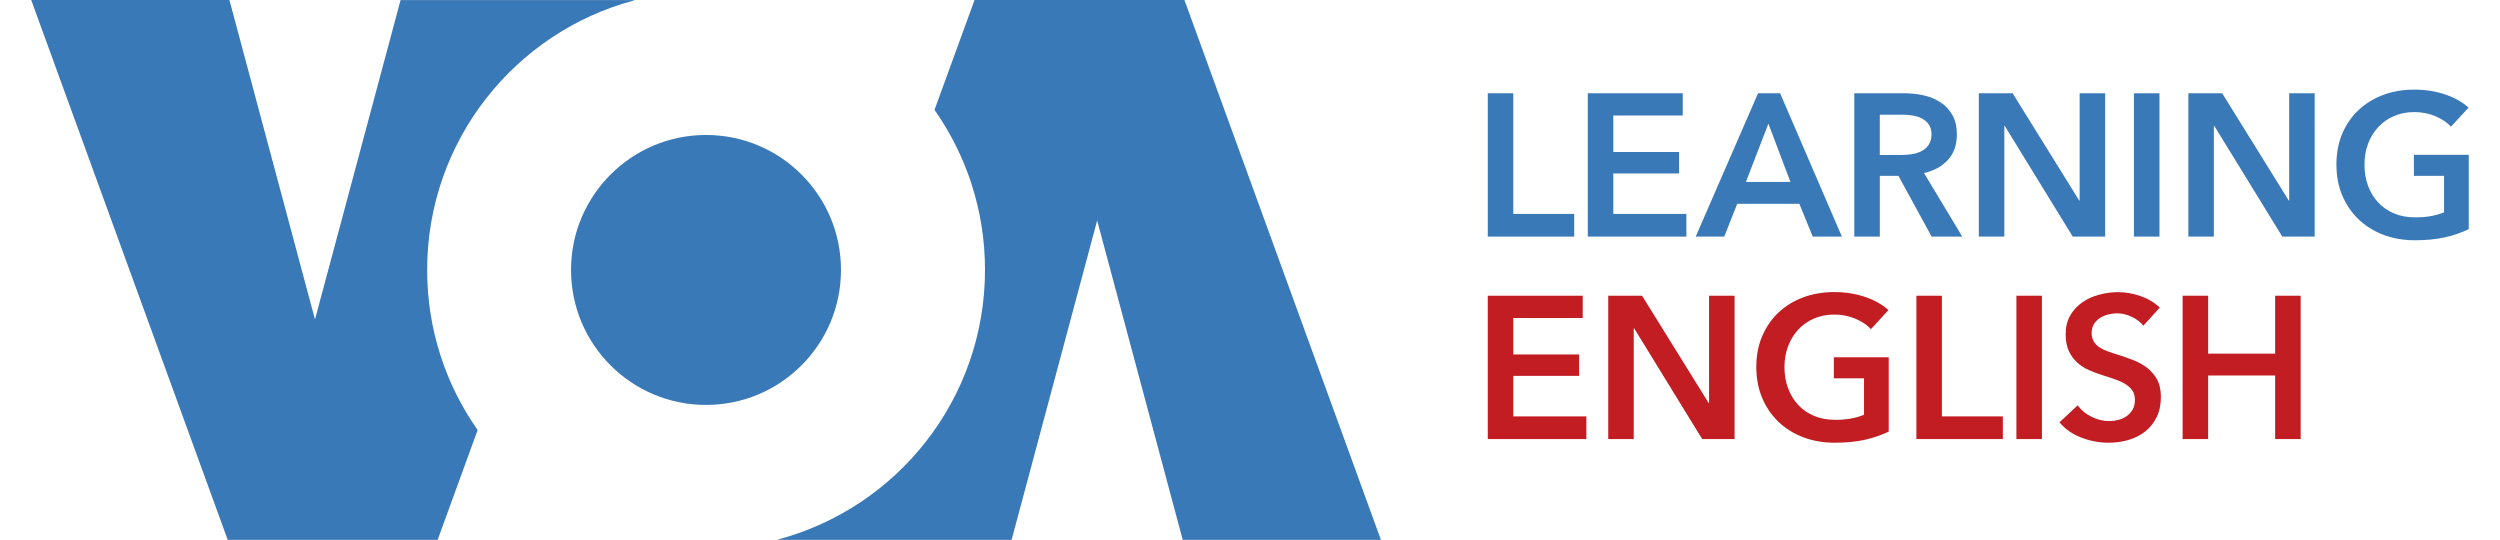 <?xml version="1.0" encoding="utf-8"?>
<!-- Generator: Adobe Illustrator 24.1.2, SVG Export Plug-In . SVG Version: 6.00 Build 0)  -->
<svg version="1.1" xmlns="http://www.w3.org/2000/svg" xmlns:xlink="http://www.w3.org/1999/xlink" x="0px" y="0px"
	 viewBox="0 0 259.31 56" style="enable-background:new 0 0 259.31 56;" xml:space="preserve">
<style type="text/css">
	.st0{fill:#3A79B7;}
	.st1{fill:#C11D22;}
	.st2{fill:#5C666F;}
	.st3{fill:#EA6903;}
	.st4{fill:#E76A24;}
	.st5{display:none;}
	.st6{display:inline;}
	.st7{fill:#FFFFFF;}
	.st8{fill:#E56A24;}
	.st9{display:none;fill:#5C666F;}
	.st10{display:inline;fill:#5C666F;}
	.st11{fill:#256A78;}
	.st12{fill:#D12430;}
	.st13{display:inline;fill:#2D1996;}
	.st14{fill:#2D1996;}
	.st15{fill:#E86B24;}
	.st16{opacity:0.7;}
	.st17{fill-rule:evenodd;clip-rule:evenodd;fill:#EA6903;}
	.st18{display:none;fill:#E50E1F;}
	.st19{fill:#020202;}
	.st20{fill:#EE7204;}
	.st21{fill:#080808;}
	.st22{fill:#0A0A0A;}
	.st23{fill:#0B0B0B;}
	.st24{fill:#EF770C;}
	.st25{fill:#0F0F0F;}
	.st26{fill:#0C0C0C;}
	.st27{fill:#060606;}
	.st28{fill:#EF7B14;}
	.st29{fill:#B7B7B7;}
	.st30{fill:#768492;}
	.st31{fill:#FFFFFF;stroke:#FFFFFF;stroke-width:0.25;stroke-miterlimit:10;}
	.st32{fill:#3B79B7;}
	.st33{fill:#363535;}
	.st34{fill:#BED970;}
	.st35{fill:#E1368E;}
	.st36{fill:#E9E751;}
	.st37{fill:#8E499B;}
</style>
<symbol  id="New_Symbol_6" viewBox="-180.6 -40 361.2 80">
	<g>
		<g>
			<path class="st0" d="M35.23,26.18h3.78V8.3h9.03V4.94H35.23V26.18z"/>
			<path class="st0" d="M50.05,26.18h14.07v-3.3H53.83v-5.4h9.75V14.3h-9.75v-6h10.83V4.94H50.05V26.18z"/>
			<path class="st0" d="M75.28,26.18h3.27L87.7,4.94h-4.32L81.4,9.8h-9.21l-1.92-4.86h-4.23L75.28,26.18z M80.08,13.04l-3.27,8.64
				l-3.33-8.64H80.08z"/>
			<path class="st0" d="M89.54,26.18h7.38c1,0,1.97-0.1,2.91-0.31c0.94-0.21,1.77-0.56,2.5-1.04c0.73-0.48,1.31-1.11,1.75-1.89
				c0.44-0.78,0.66-1.73,0.66-2.85c0-1.54-0.43-2.8-1.31-3.76c-0.87-0.97-2.06-1.63-3.56-1.97l5.67-9.42H101l-4.92,9h-2.76v-9h-3.78
				V26.18z M96.41,17.03c0.54,0,1.08,0.04,1.62,0.12c0.54,0.08,1.02,0.23,1.46,0.45c0.43,0.22,0.78,0.53,1.07,0.94
				c0.28,0.41,0.42,0.93,0.42,1.57c0,0.58-0.13,1.05-0.39,1.43c-0.26,0.37-0.59,0.66-0.99,0.88c-0.4,0.22-0.85,0.37-1.36,0.45
				C97.71,22.96,97.22,23,96.74,23h-3.42v-5.97H96.41z"/>
			<path class="st0" d="M107.99,26.18H113l9.87-15.9h0.06v15.9h3.78V4.94h-4.8l-10.08,16.41h-0.06V4.94h-3.78V26.18z"/>
			<path class="st0" d="M130.98,26.18h3.78V4.94h-3.78V26.18z"/>
			<path class="st0" d="M139.04,26.18h5.01l9.87-15.9h0.06v15.9h3.78V4.94h-4.8l-10.08,16.41h-0.06V4.94h-3.78V26.18z"/>
			<path class="st0" d="M180.6,6.05c-1.08-0.52-2.26-0.93-3.56-1.22c-1.29-0.29-2.78-0.43-4.45-0.43c-1.72,0-3.29,0.28-4.71,0.83
				c-1.42,0.55-2.64,1.32-3.66,2.31c-1.02,0.99-1.82,2.17-2.39,3.54c-0.57,1.37-0.85,2.88-0.85,4.54c0,1.7,0.29,3.23,0.88,4.61
				c0.59,1.37,1.4,2.53,2.43,3.49c1.03,0.96,2.25,1.7,3.64,2.22c1.4,0.52,2.92,0.78,4.56,0.78c1.7,0,3.25-0.25,4.67-0.74
				c1.41-0.49,2.54-1.14,3.4-1.93l-2.61-2.82c-0.54,0.6-1.29,1.11-2.26,1.53c-0.97,0.42-2.03,0.63-3.17,0.63
				c-1.12,0-2.14-0.2-3.04-0.6c-0.91-0.4-1.69-0.95-2.33-1.65c-0.64-0.7-1.14-1.52-1.49-2.46c-0.35-0.94-0.52-1.96-0.52-3.06
				c0-1.14,0.17-2.19,0.52-3.14c0.35-0.95,0.85-1.78,1.5-2.47c0.65-0.7,1.44-1.25,2.37-1.64c0.93-0.39,1.98-0.58,3.17-0.58
				c1.62,0,3.03,0.25,4.23,0.75v5.4h-4.47v3.12h8.13V6.05z"/>
			<path class="st1" d="M35.23-3.82H49.3v-3.3H39.01v-5.4h9.75v-3.18h-9.75v-6h10.83v-3.36H35.23V-3.82z"/>
			<path class="st1" d="M53.08-3.82h5.01l9.87-15.9h0.06v15.9h3.78v-21.24H67L56.92-8.65h-0.06v-16.41h-3.78V-3.82z"/>
			<path class="st1" d="M94.64-23.95c-1.08-0.52-2.26-0.93-3.55-1.22c-1.29-0.29-2.78-0.43-4.46-0.43c-1.72,0-3.29,0.28-4.71,0.83
				c-1.42,0.55-2.64,1.32-3.66,2.31c-1.02,0.99-1.82,2.17-2.39,3.54c-0.57,1.37-0.85,2.88-0.85,4.54c0,1.7,0.29,3.23,0.89,4.61
				c0.59,1.37,1.4,2.53,2.43,3.49c1.03,0.96,2.24,1.7,3.64,2.22c1.4,0.52,2.92,0.78,4.56,0.78c1.7,0,3.25-0.25,4.66-0.74
				c1.41-0.49,2.54-1.14,3.4-1.93L92-8.77c-0.54,0.6-1.29,1.11-2.26,1.53c-0.97,0.42-2.02,0.63-3.16,0.63c-1.12,0-2.14-0.2-3.04-0.6
				c-0.91-0.4-1.69-0.95-2.33-1.65c-0.64-0.7-1.14-1.52-1.49-2.46c-0.35-0.94-0.53-1.96-0.53-3.06c0-1.14,0.18-2.19,0.53-3.14
				c0.35-0.95,0.85-1.78,1.5-2.47c0.65-0.7,1.44-1.25,2.37-1.64c0.93-0.39,1.98-0.58,3.16-0.58c1.62,0,3.03,0.25,4.23,0.75v5.4
				h-4.47v3.12h8.13V-23.95z"/>
			<path class="st1" d="M98.74-3.82h3.78V-21.7h9.03v-3.36H98.74V-3.82z"/>
			<path class="st1" d="M113.56-3.82h3.78v-21.24h-3.78V-3.82z"/>
			<path class="st1" d="M132.37-8.26c-0.4,0.52-0.97,0.95-1.69,1.31c-0.73,0.35-1.47,0.52-2.21,0.52c-0.44,0-0.88-0.06-1.32-0.17
				c-0.44-0.11-0.84-0.28-1.2-0.51c-0.36-0.23-0.66-0.53-0.89-0.9c-0.23-0.37-0.35-0.82-0.35-1.33c0-0.48,0.1-0.89,0.3-1.23
				c0.2-0.34,0.47-0.63,0.82-0.87c0.35-0.24,0.78-0.45,1.28-0.63c0.5-0.18,1.05-0.36,1.65-0.54c0.68-0.22,1.38-0.47,2.12-0.75
				c0.73-0.28,1.4-0.65,2.01-1.11c0.61-0.46,1.11-1.04,1.5-1.74c0.39-0.7,0.58-1.57,0.58-2.61c0-1.14-0.21-2.14-0.63-2.99
				c-0.42-0.85-0.98-1.56-1.68-2.11c-0.7-0.56-1.52-0.98-2.46-1.26c-0.94-0.28-1.93-0.42-2.97-0.42c-1.38,0-2.73,0.25-4.05,0.76
				c-1.32,0.51-2.4,1.26-3.24,2.26l2.7,2.52c0.52-0.72,1.21-1.29,2.08-1.71c0.87-0.42,1.73-0.63,2.57-0.63
				c0.44,0,0.89,0.06,1.35,0.17c0.46,0.11,0.87,0.29,1.24,0.56c0.37,0.26,0.67,0.58,0.9,0.97c0.23,0.39,0.34,0.87,0.34,1.46
				c0,0.56-0.13,1.02-0.39,1.39s-0.61,0.69-1.05,0.96c-0.44,0.27-0.96,0.5-1.56,0.7c-0.6,0.2-1.23,0.41-1.89,0.63
				c-0.64,0.2-1.28,0.44-1.92,0.72c-0.64,0.28-1.21,0.65-1.72,1.11c-0.51,0.46-0.93,1.02-1.25,1.7c-0.32,0.67-0.48,1.5-0.48,2.5
				c0,1.08,0.22,2.01,0.68,2.79c0.45,0.78,1.04,1.42,1.77,1.93c0.73,0.51,1.56,0.89,2.49,1.14c0.93,0.25,1.88,0.38,2.84,0.38
				c1.08,0,2.17-0.19,3.28-0.57c1.11-0.38,2.07-0.95,2.89-1.71L132.37-8.26z"/>
			<path class="st1" d="M138.19-3.82h3.78v-8.58h9.93v8.58h3.78v-21.24h-3.78v9.42h-9.93v-9.42h-3.78V-3.82z"/>
		</g>
		<g id="VOA_7_">
			<path id="V_44_" class="st0" d="M-121.93-0.01c0,19.14,13,35.23,30.64,39.94l0.02,0.06h-34.6l-12.68-47.33L-151.23,40h-29.37
				l29.12-80h31.1l5.93,16.28C-119.17-17-121.93-8.83-121.93-0.01z"/>
			<path id="O_44_" class="st0" d="M-80.61,20c-11.04,0-20-8.96-20-20c0-11.05,8.96-20,20-20c11.05,0,20,8.95,20,20
				C-60.6,11.04-69.56,20-80.61,20z"/>
			<path id="A_44_" class="st0" d="M-39.27,0.01c0-19.14-13-35.23-30.64-39.94L-69.93-40h34.6l12.68,47.33L-9.97-40H19.4L-9.72,40
				h-31.1l-5.93-16.28C-42.03,17-39.27,8.83-39.27,0.01z"/>
		</g>
	</g>
</symbol>
<g id="afghan_x5F_da">
</g>
<g id="afghan_x5F_eng">
</g>
<g id="afghan_x5F_pa">
</g>
<g id="armenian">
</g>
<g id="armenian_x5F_ru">
</g>
<g id="azeri">
</g>
<g id="azeri_x5F_ru">
</g>
<g id="balkan">
</g>
<g id="belarussian">
</g>
<g id="bulgarian">
</g>
<g id="crimea_x5F_ru">
</g>
<g id="crimea_x5F_ta">
</g>
<g id="crimea_x5F_ua">
</g>
<g id="donbass_x5F_ru_-_not_full">
</g>
<g id="donbass_x5F_ua_-_not_full">
</g>
<g id="English">
</g>
<g id="georgian">
</g>
<g id="georgian_x5F_ru">
</g>
<g id="kazakh">
</g>
<g id="kazakh_x5F_ru">
</g>
<g id="kosovo">
</g>
<g id="kyrgyz">
</g>
<g id="kyrgyz_x5F_ru">
</g>
<g id="macedonia">
</g>
<g id="moldova">
	<g id="Layer_60">
	</g>
	<g id="Layer_61">
	</g>
	<g id="Layer_62">
	</g>
</g>
<g id="north_x5F_caucasus_x5F_av_-_not_full">
</g>
<g id="north_x5F_caucasus_x5F_ch">
</g>
<g id="north_x5F_caucasus_x5F_ru">
</g>
<g id="pakistan">
</g>
<g id="perssian">
</g>
<g id="perssian_x5F_eng">
</g>
<g id="romanian">
	<g id="Layer_57">
	</g>
	<g id="Layer_59">
	</g>
	<g id="Layer_58">
	</g>
</g>
<g id="russia">
</g>
<g id="Siberia">
</g>
<g id="tajik">
</g>
<g id="tajik_x5F_ru">
</g>
<g id="tatar_x5F_bashkir">
</g>
<g id="tatar_x5F_bashkir_x5F_ru">
</g>
<g id="turkmen">
</g>
<g id="turkmen_x5F_ru">
</g>
<g id="ukrainian">
</g>
<g id="uzbek">
</g>
<g id="uzbek_x5F_ru">
</g>
<g id="Sizdan_Telegram_just_video">
</g>
<g id="Severreal">
</g>
<g id="hungarian">
</g>
<g id="theHUB">
</g>
<g id="Faktograf">
</g>
<g id="logos_-_RU">
</g>
<g id="Mobile">
	<g id="Change_5_">
	</g>
</g>
<g id="Desktop">
</g>
<g id="showcase">
</g>
<g id="logos_-_EN">
</g>
<g id="labels">
</g>
<g id="Layer_1">
	
		<use xlink:href="#New_Symbol_6"  width="361.2" height="80" id="XMLID_31_" x="-180.6" y="-40" transform="matrix(0.7 0 0 -0.7 129.657 28)" style="overflow:visible;"/>
</g>
<g id="Screen">
</g>
<g id="Isolation_Mode">
</g>
<g id="dandalin_voa_logo">
</g>
</svg>
